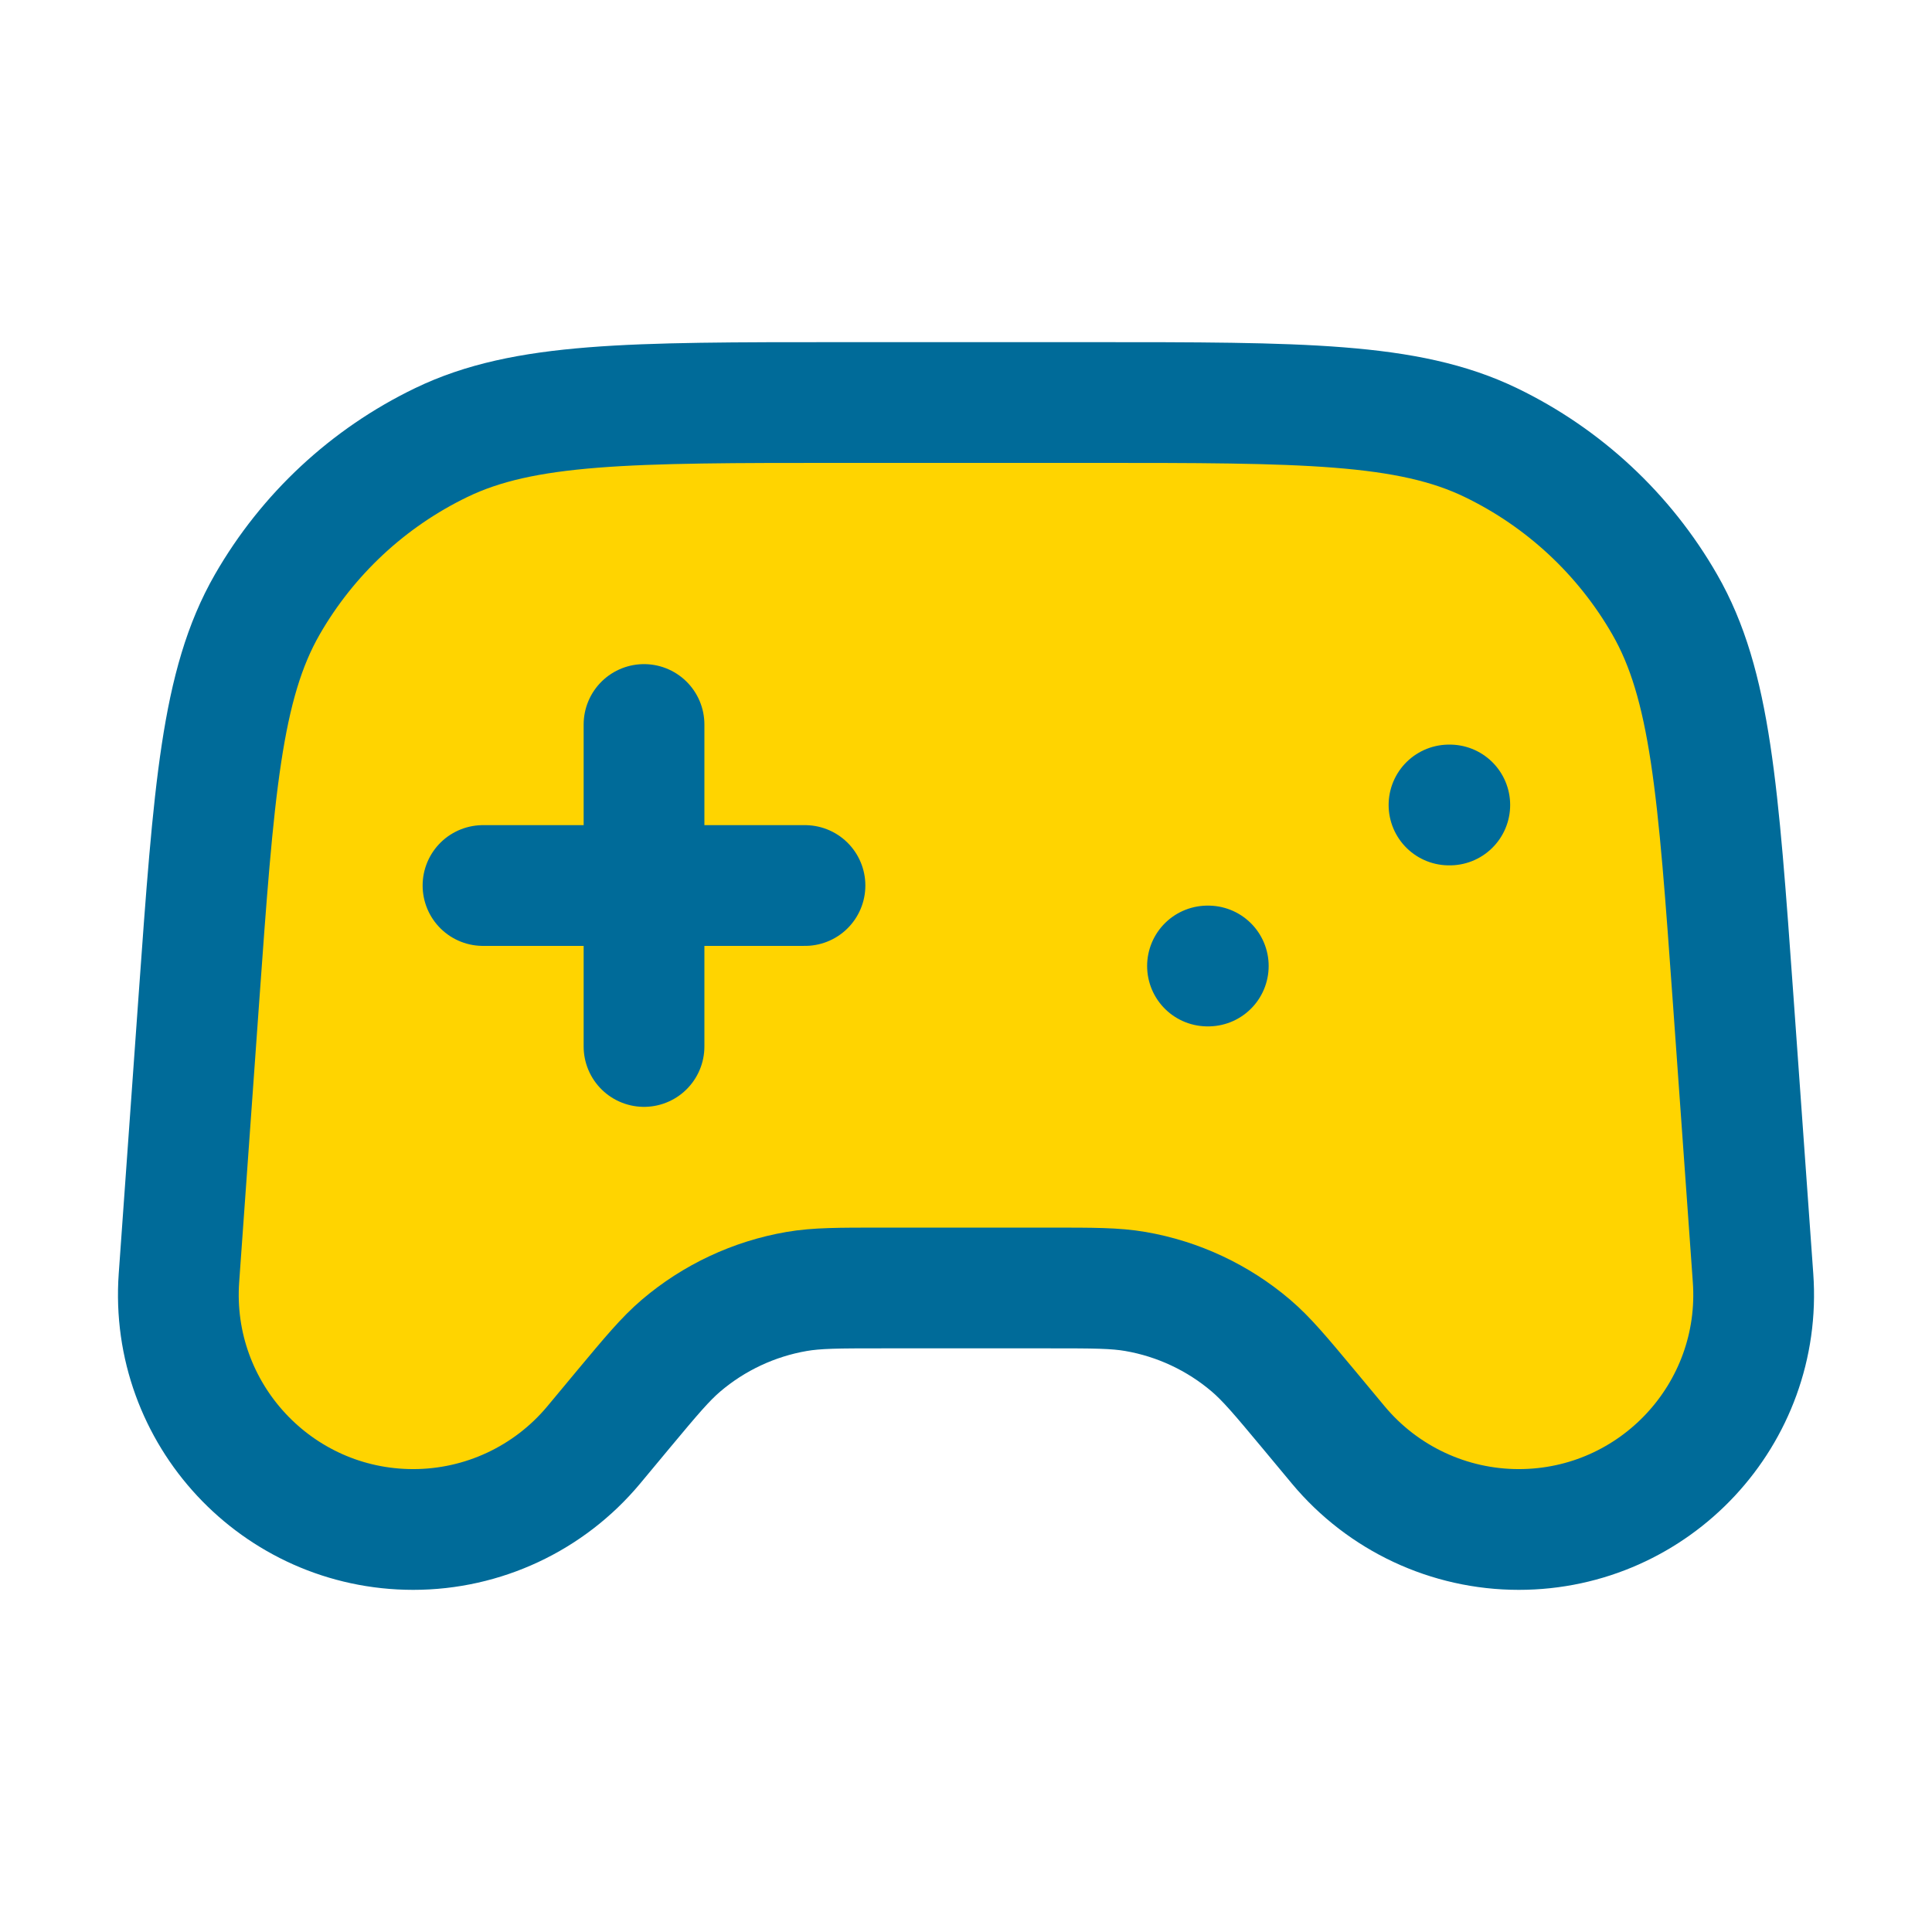 <svg xmlns="http://www.w3.org/2000/svg" width="32" height="32" viewBox="0 0 32 32" fill="none"><path d="M18.068 6.667H13.932C10.432 6.667 8.682 6.667 7.309 7.33C6.099 7.914 5.095 8.849 4.426 10.014C3.667 11.337 3.542 13.082 3.292 16.573L2.964 21.166C2.804 23.418 4.587 25.333 6.845 25.333C7.999 25.333 9.094 24.82 9.833 23.934L10.333 23.333C10.791 22.784 11.02 22.51 11.28 22.288C11.826 21.823 12.487 21.513 13.194 21.391C13.531 21.333 13.889 21.333 14.604 21.333H17.397C18.111 21.333 18.469 21.333 18.806 21.391C19.513 21.513 20.174 21.823 20.72 22.288C20.98 22.51 21.209 22.784 21.667 23.333L22.167 23.934C22.906 24.82 24.001 25.333 25.155 25.333C27.413 25.333 29.197 23.418 29.036 21.166L28.708 16.573C28.458 13.082 28.334 11.337 27.574 10.014C26.906 8.849 25.901 7.914 24.692 7.33C23.318 6.667 21.568 6.667 18.068 6.667Z" fill="#FFD400"></path><path d="M8 14.667H13.333M10.667 12V17.333M20 16H20.013M24 13.333H24.013M13.932 6.667H18.068C21.568 6.667 23.318 6.667 24.692 7.33C25.901 7.914 26.906 8.849 27.574 10.014C28.334 11.337 28.458 13.082 28.708 16.573L29.036 21.166C29.197 23.418 27.413 25.333 25.155 25.333C24.001 25.333 22.906 24.82 22.167 23.934L21.667 23.333C21.209 22.784 20.98 22.51 20.72 22.288C20.174 21.823 19.513 21.513 18.806 21.391C18.469 21.333 18.111 21.333 17.397 21.333H14.604C13.889 21.333 13.531 21.333 13.194 21.391C12.487 21.513 11.826 21.823 11.28 22.288C11.02 22.51 10.791 22.784 10.333 23.333L9.833 23.934C9.094 24.82 7.999 25.333 6.845 25.333C4.587 25.333 2.804 23.418 2.964 21.166L3.292 16.573C3.542 13.082 3.667 11.337 4.426 10.014C5.095 8.849 6.099 7.914 7.309 7.33C8.682 6.667 10.432 6.667 13.932 6.667Z" stroke="#006B99" stroke-width="2" stroke-linecap="round" stroke-linejoin="round"></path></svg>